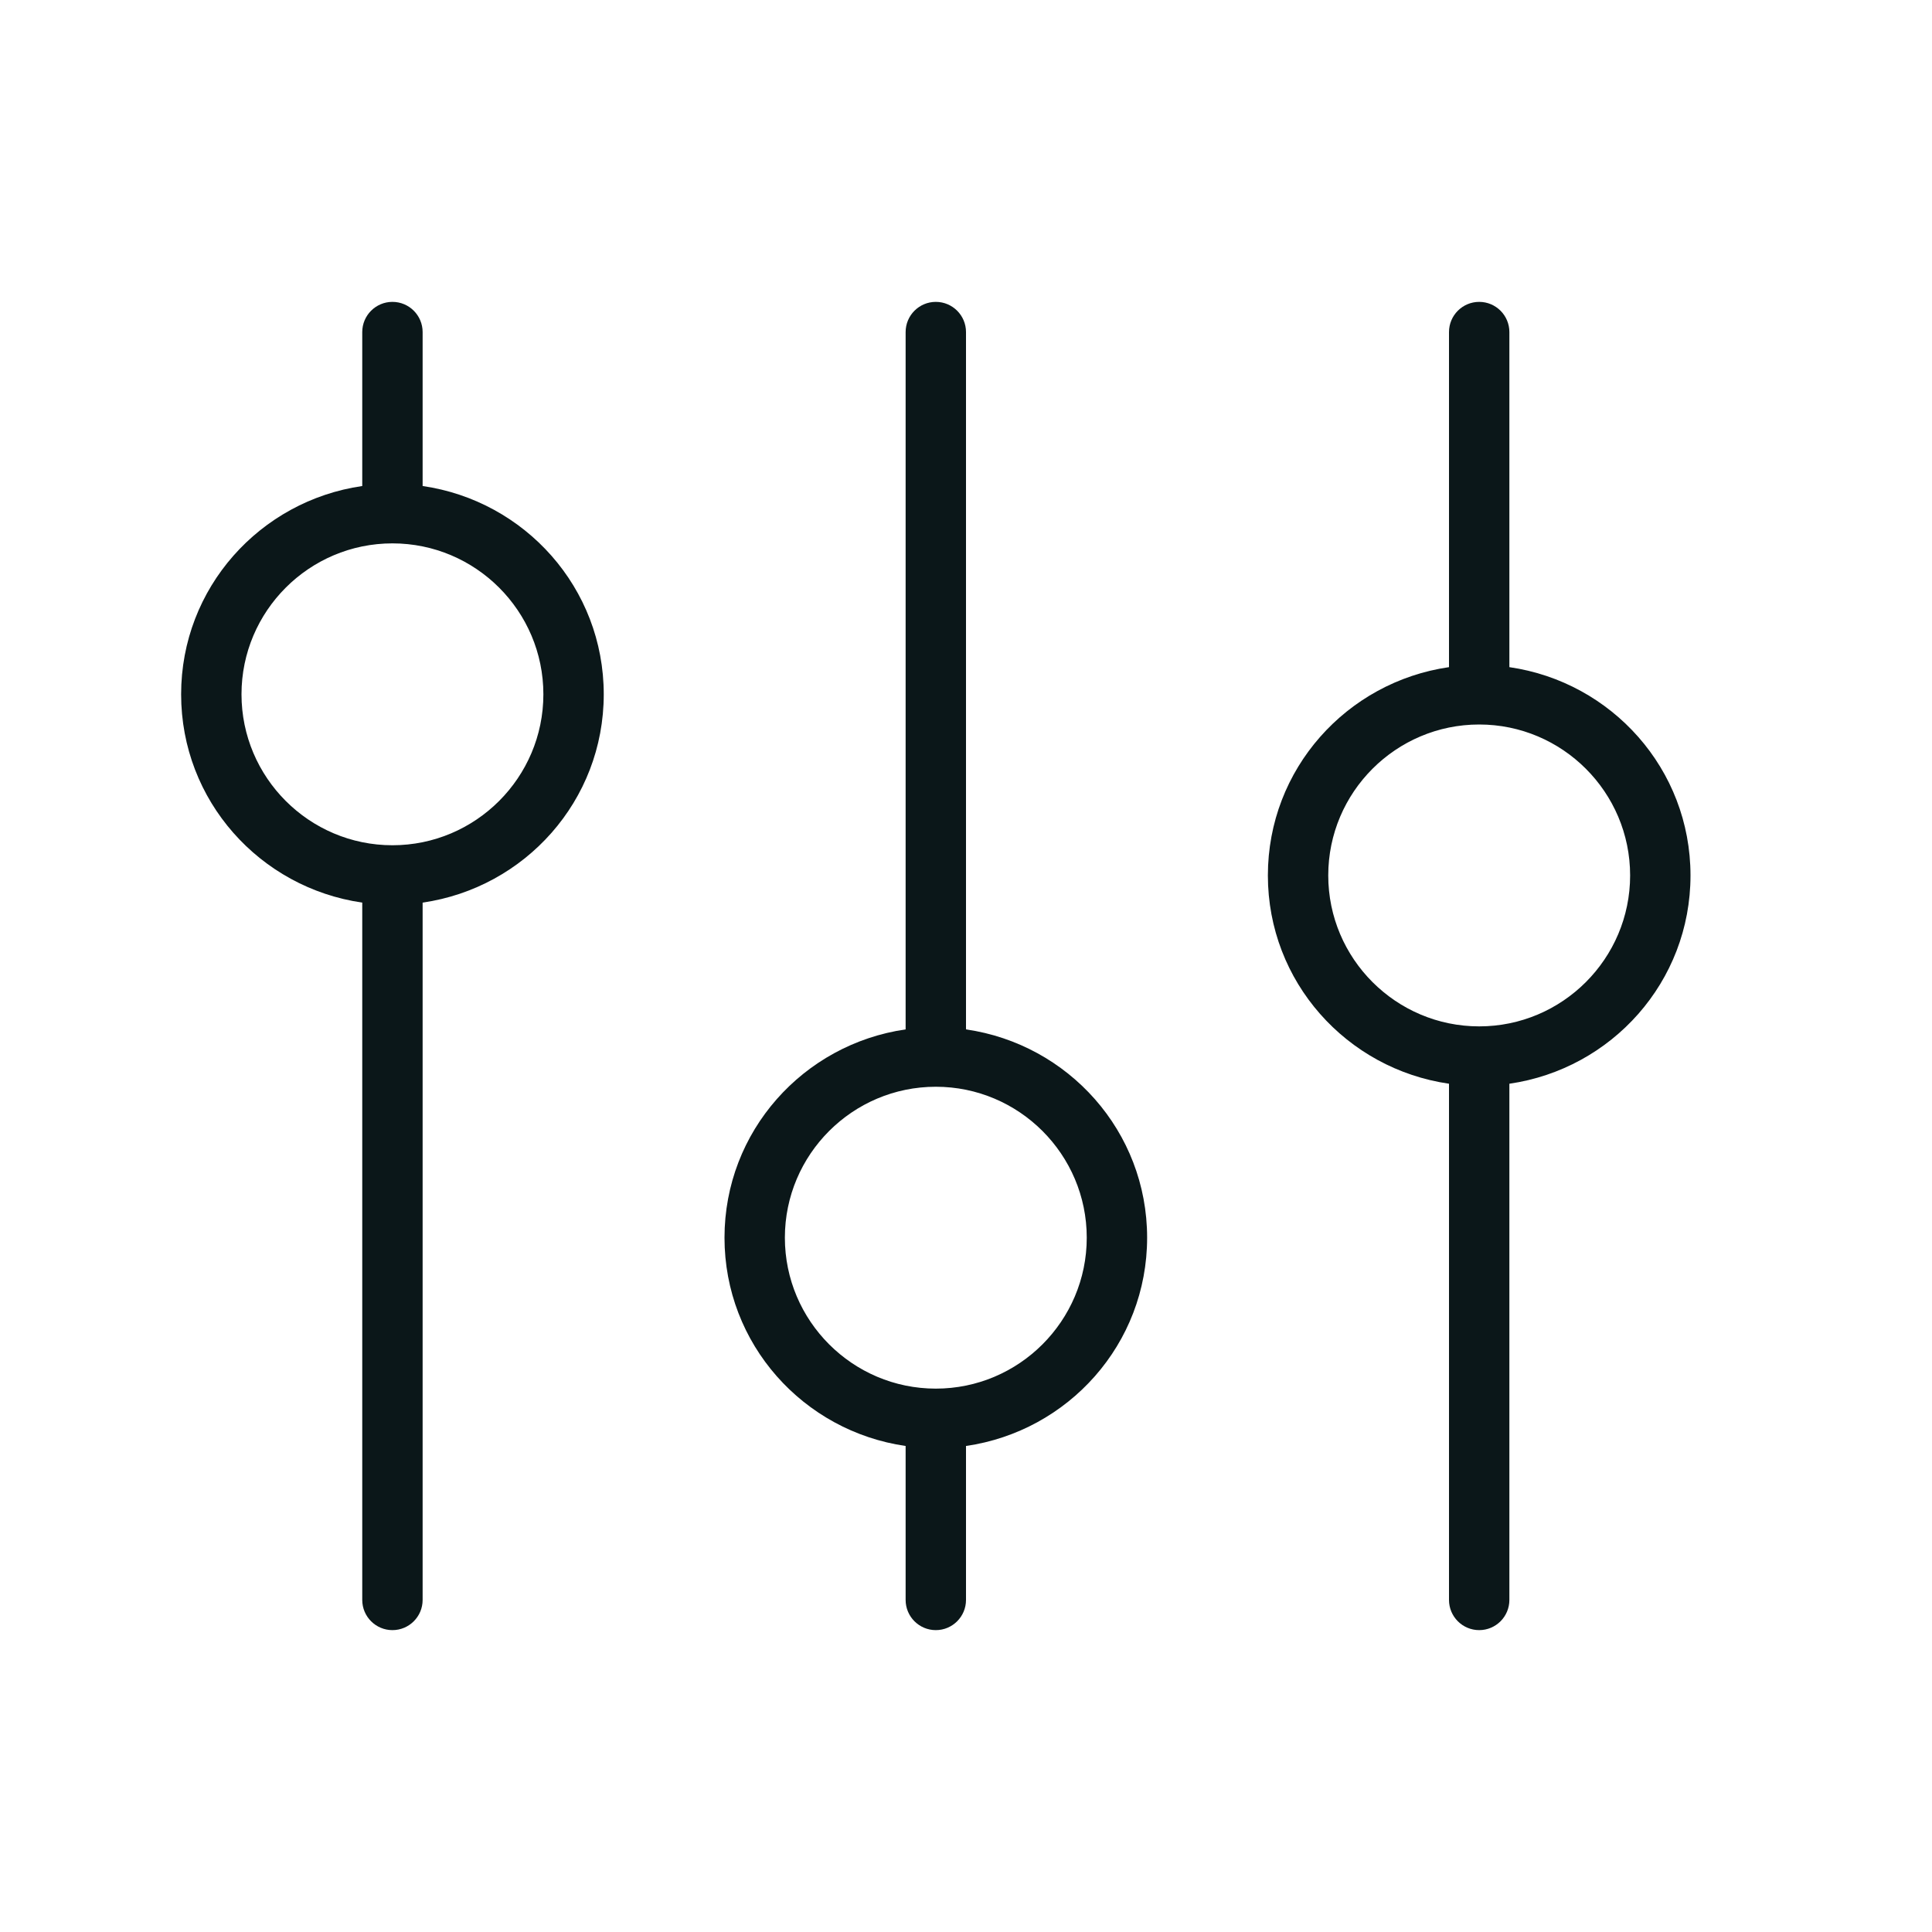 <?xml version="1.0" encoding="utf-8"?><!-- Скачано с сайта svg4.ru / Downloaded from svg4.ru -->
<svg version="1.1" id="Uploaded to svgrepo.com" xmlns="http://www.w3.org/2000/svg" xmlns:xlink="http://www.w3.org/1999/xlink" 
	 width="800px" height="800px" viewBox="0 0 32 32" xml:space="preserve">
<style type="text/css">
	.feather_een{fill:#0B1719;}
</style>
<path class="feather_een" d="M7,8.05V5.5C7,5.224,6.776,5,6.5,5S6,5.224,6,5.5v2.55C4.306,8.295,3,9.738,3,11.5s1.306,3.205,3,3.45
	V26.5C6,26.776,6.224,27,6.5,27S7,26.776,7,26.5V14.95c1.694-0.245,3-1.688,3-3.45S8.694,8.295,7,8.05z M6.5,14
	C5.122,14,4,12.878,4,11.5C4,10.121,5.122,9,6.5,9S9,10.121,9,11.5C9,12.878,7.878,14,6.5,14z M16,17.05V5.5
	C16,5.224,15.776,5,15.5,5S15,5.224,15,5.5v11.55c-1.694,0.245-3,1.688-3,3.45s1.306,3.205,3,3.45v2.55c0,0.276,0.224,0.5,0.5,0.5
	s0.5-0.224,0.5-0.5v-2.55c1.694-0.245,3-1.688,3-3.45S17.694,17.295,16,17.05z M15.5,23c-1.378,0-2.5-1.122-2.5-2.5
	c0-1.379,1.122-2.5,2.5-2.5s2.5,1.121,2.5,2.5C18,21.878,16.878,23,15.5,23z M28,14.5c0-1.762-1.306-3.205-3-3.45V5.5
	C25,5.224,24.776,5,24.5,5S24,5.224,24,5.5v5.55c-1.694,0.245-3,1.688-3,3.45s1.306,3.205,3,3.45v8.55c0,0.276,0.224,0.5,0.5,0.5
	s0.5-0.224,0.5-0.5v-8.55C26.694,17.705,28,16.262,28,14.5z M24.5,17c-1.378,0-2.5-1.122-2.5-2.5c0-1.379,1.122-2.5,2.5-2.5
	s2.5,1.121,2.5,2.5C27,15.878,25.878,17,24.5,17z"/>
</svg>
